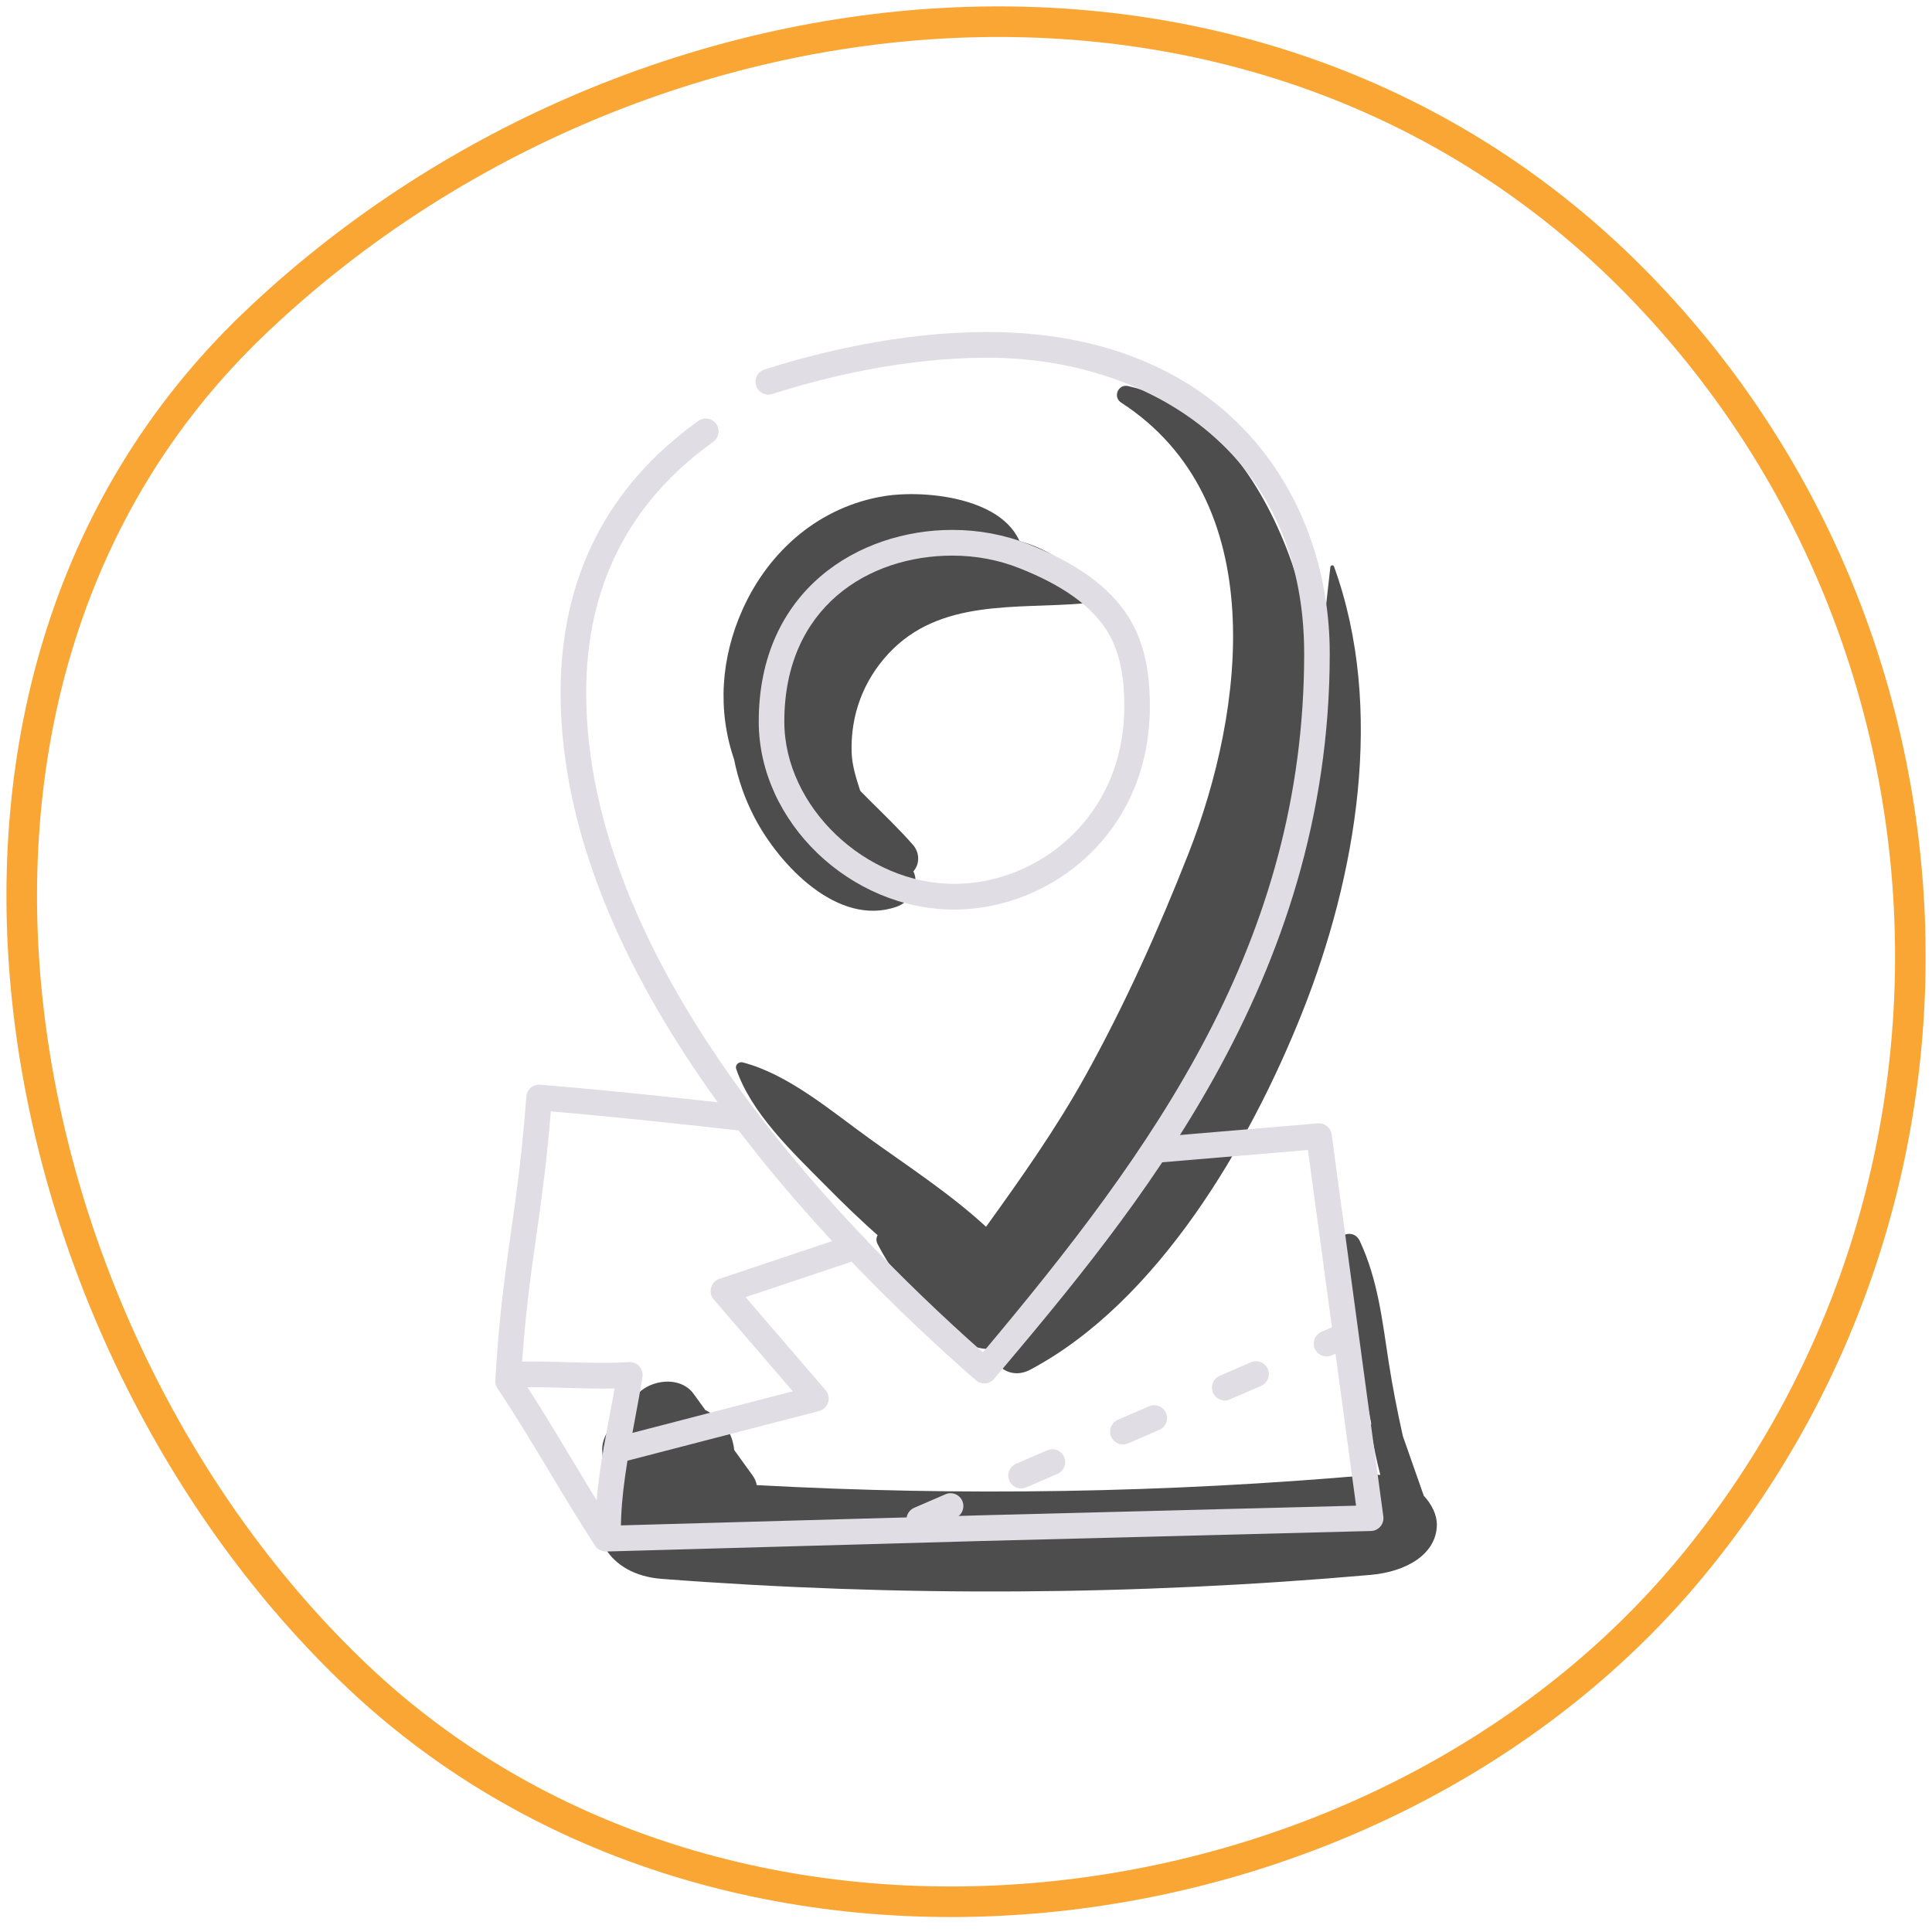 <svg width="158" height="158" viewBox="0 0 158 158" fill="none" xmlns="http://www.w3.org/2000/svg">
<path d="M134.06 23.358C102.94 -8.614 51.555 -2.966 20.747 26.508C-10.558 56.479 0.128 109.553 29.247 137.111C59.615 165.862 112.306 159.447 138.204 128.299C163.875 97.42 161.803 51.867 134.06 23.358Z" stroke="#FAA634" stroke-width="2.5" stroke-linecap="round" stroke-linejoin="round"/>
<g clip-path="url(#clip0_4161_17812)">
<path d="M89.156 48.144C83.467 40.718 71.769 43.734 66.722 50.353C64.224 53.628 63.325 58.202 64.501 62.21C65.197 64.582 67.728 68.795 70.656 68.003C70.822 67.959 70.938 67.797 70.94 67.627C70.962 65.557 69.709 63.672 69.646 61.507C69.559 58.487 70.591 55.692 72.645 53.471C76.844 48.932 83.103 49.821 88.664 49.343C89.304 49.288 89.53 48.632 89.156 48.144Z" fill="#4D4D4D"/>
<path d="M105.174 44.752C102.818 38.806 98.734 33.045 92.258 31.572C91.444 31.387 90.983 32.467 91.692 32.927C103.988 40.908 101.797 58.095 97.192 69.81C94.761 75.996 91.993 82.162 88.768 87.975C86.368 92.299 83.522 96.325 80.64 100.326C77.725 97.638 74.297 95.409 71.098 93.108C67.997 90.878 64.465 87.841 60.728 86.882C60.431 86.805 60.096 87.089 60.205 87.41C61.432 91.031 64.8 94.212 67.424 96.866C70.355 99.832 73.635 102.923 77.221 105.116C75.415 108.178 80.097 111.601 82.596 108.941C88.039 103.143 92.393 96.367 96.624 89.644C101.003 82.686 104.837 75.232 106.481 67.097C107.991 59.618 108.014 51.919 105.174 44.752Z" fill="#4D4D4D"/>
<path d="M72.324 40.572C67.069 41.418 62.911 44.992 60.736 49.827C58.945 53.806 58.665 58.097 60.032 62.096C60.358 63.737 60.915 65.341 61.708 66.861C63.73 70.733 68.512 75.823 73.313 74.158C74.471 73.757 75.241 72.431 74.7 71.253C75.219 70.675 75.233 69.747 74.664 69.095C70.328 64.132 63.935 60.406 66.031 52.624C66.253 51.801 66.578 51.023 66.985 50.3C68.272 48.364 70.103 46.83 72.293 45.862C72.389 45.82 72.484 45.787 72.58 45.748C72.827 45.671 73.078 45.601 73.334 45.544C75.133 45.144 77.218 45.219 79.022 45.583C80.401 45.861 81.596 46.451 83.021 46.264C83.508 46.2 83.763 45.869 83.692 45.375C83.034 40.777 75.846 40.005 72.324 40.572Z" fill="#4D4D4D"/>
<path d="M109.1 46.341C109.038 46.17 108.816 46.207 108.796 46.383C107.478 58.124 106.423 69.556 101.781 80.569C99.572 85.809 96.786 90.802 93.422 95.377C89.991 100.043 85.644 103.794 81.908 108.156C81.023 106.514 79.059 105.752 77.613 104.713C75.978 103.538 74.449 102.163 72.925 100.845C72.298 100.303 71.374 100.974 71.772 101.744C72.78 103.698 74.052 105.347 75.567 106.934C76.97 108.402 78.539 110.185 80.669 110.316C80.799 110.325 80.919 110.309 81.033 110.283C81.18 111.709 82.639 112.874 84.263 112.01C94.721 106.448 102.247 93.486 106.498 82.798C110.931 71.652 113.294 57.916 109.1 46.341Z" fill="#4D4D4D"/>
<path d="M116.437 122.322C115.867 120.695 115.297 119.07 114.726 117.443C114.282 115.44 113.882 113.428 113.569 111.399C113.039 107.969 112.69 104.683 111.214 101.507C110.584 100.151 108.587 101.331 109.215 102.681C110.797 106.085 110.94 109.802 111.57 113.448C111.742 114.442 111.936 115.432 112.141 116.42C112.096 116.59 112.082 116.779 112.117 116.988C112.323 118.223 112.577 119.428 112.882 120.619C112.626 120.602 112.366 120.597 112.101 120.62C95.412 122.088 78.621 122.365 61.884 121.453C61.845 121.199 61.744 120.936 61.551 120.668C61.05 119.975 60.55 119.282 60.049 118.59C59.934 117.539 59.492 116.569 58.48 115.804C58.247 115.627 57.977 115.462 57.682 115.314C57.365 114.876 57.049 114.438 56.733 114.001C55.264 111.969 51.478 113.321 51.728 115.251C51.405 115.405 51.103 115.586 50.839 115.804C49.906 116.572 49.161 117.615 49.257 118.694C49.332 119.542 49.296 120.383 49.149 121.226C49.172 121.095 49.196 120.963 49.219 120.831C49.121 121.526 49.141 122.178 49.436 122.826C48.034 125.14 49.604 128.775 54.106 129.12C73.414 130.599 92.826 130.49 112.103 128.794C115.025 128.537 117.474 127.099 117.507 124.707C117.515 123.9 117.109 123.044 116.437 122.322Z" fill="#4D4D4D"/>
<path d="M78.025 74.386C69.515 74.386 62.05 67.202 62.05 59.012C62.05 48.242 70.256 43.336 77.88 43.336C80.056 43.336 82.156 43.73 84.121 44.507C88.082 46.072 90.753 48.017 92.287 50.452C93.481 52.347 94.038 54.669 94.038 57.759C94.038 68.166 85.897 74.386 78.025 74.386ZM77.88 45.438C71.042 45.438 64.142 49.635 64.142 59.012C64.142 65.957 70.76 72.283 78.025 72.283C84.868 72.283 91.946 66.85 91.946 57.758C91.946 55.084 91.493 53.119 90.52 51.575C89.232 49.531 86.888 47.858 83.355 46.462C81.634 45.782 79.793 45.438 77.88 45.438Z" fill="#E0DDE4"/>
<path d="M80.496 113.141C80.245 113.141 80.001 113.05 79.81 112.883C67.126 101.8 45.846 79.755 45.846 56.644C45.846 47.252 49.637 39.774 57.113 34.421C57.586 34.084 58.237 34.194 58.572 34.667C58.908 35.139 58.798 35.796 58.328 36.133C51.433 41.069 47.938 47.97 47.938 56.644C47.938 78.452 67.896 99.539 80.385 110.595C94.313 94.011 106.656 77.07 106.656 53.446C106.656 36.735 93.64 29.255 80.742 29.255C73.898 29.255 67.397 30.87 63.148 32.224C62.599 32.398 62.01 32.093 61.834 31.54C61.659 30.987 61.964 30.396 62.515 30.22C66.904 28.821 73.63 27.152 80.741 27.152C100.088 27.152 108.747 40.358 108.747 53.446C108.747 80.217 92.88 99.031 81.295 112.77C81.114 112.984 80.855 113.117 80.576 113.139C80.55 113.14 80.523 113.141 80.496 113.141Z" fill="#E0DDE4"/>
<path d="M49.542 126.884C49.19 126.884 48.862 126.707 48.668 126.41C47.365 124.414 46.127 122.351 44.93 120.356C43.572 118.094 42.168 115.754 40.682 113.537C40.554 113.346 40.492 113.118 40.506 112.887C40.822 107.547 41.294 104.241 41.793 100.742C42.233 97.656 42.689 94.466 43.043 89.676C43.064 89.397 43.195 89.137 43.407 88.955C43.619 88.773 43.895 88.684 44.172 88.707C50.006 89.187 55.738 89.81 61.064 90.411C61.638 90.476 62.052 90.996 61.987 91.573C61.923 92.15 61.402 92.573 60.831 92.5C55.84 91.936 50.493 91.354 45.047 90.89C44.701 95.171 44.275 98.152 43.863 101.04C43.381 104.417 42.926 107.611 42.615 112.66C44.057 114.83 45.41 117.085 46.721 119.271C47.809 121.084 48.932 122.955 50.099 124.766L80.232 123.922L110.9 123.135L106.965 94.047L94.504 95.1C93.911 95.147 93.422 94.719 93.374 94.141C93.326 93.562 93.753 93.054 94.328 93.005L107.78 91.869C108.332 91.821 108.829 92.22 108.904 92.775L113.13 124.014C113.169 124.31 113.082 124.609 112.89 124.837C112.697 125.064 112.417 125.198 112.12 125.206L80.287 126.023C80.288 126.024 49.571 126.884 49.542 126.884Z" fill="#E0DDE4"/>
<path d="M49.729 126.243C49.151 126.243 48.683 125.773 48.683 125.192C48.683 122.008 49.271 118.876 49.839 115.848C49.982 115.084 50.127 114.318 50.261 113.55C49.046 113.578 47.647 113.542 46.32 113.502C44.889 113.459 43.463 113.417 42.056 113.47C41.475 113.496 40.994 113.04 40.971 112.46C40.949 111.88 41.4 111.392 41.977 111.37C43.431 111.315 44.903 111.357 46.382 111.401C48.151 111.453 50.008 111.487 51.439 111.395C51.76 111.375 52.066 111.5 52.28 111.736C52.494 111.972 52.59 112.294 52.54 112.609C52.348 113.824 52.12 115.032 51.895 116.236C51.319 119.305 50.775 122.204 50.775 125.191C50.775 125.773 50.307 126.243 49.729 126.243Z" fill="#E0DDE4"/>
<path d="M75.177 125.325C74.771 125.325 74.386 125.087 74.215 124.689C73.987 124.155 74.233 123.538 74.763 123.308L77.325 122.201C77.858 121.972 78.471 122.219 78.7 122.752C78.928 123.285 78.682 123.903 78.152 124.133L75.59 125.24C75.455 125.297 75.315 125.325 75.177 125.325ZM83.505 121.727C83.099 121.727 82.713 121.489 82.543 121.091C82.315 120.558 82.561 119.939 83.092 119.71L85.654 118.603C86.184 118.374 86.801 118.62 87.028 119.154C87.257 119.688 87.011 120.306 86.48 120.535L83.918 121.642C83.783 121.7 83.642 121.727 83.505 121.727ZM91.833 118.129C91.427 118.129 91.042 117.891 90.871 117.493C90.643 116.96 90.889 116.342 91.419 116.112L93.981 115.005C94.513 114.776 95.127 115.023 95.356 115.556C95.584 116.09 95.338 116.707 94.808 116.937L92.246 118.044C92.111 118.102 91.971 118.129 91.833 118.129ZM100.161 114.531C99.755 114.531 99.37 114.293 99.199 113.896C98.971 113.362 99.216 112.744 99.747 112.514L102.309 111.407C102.841 111.178 103.454 111.425 103.684 111.958C103.912 112.492 103.666 113.11 103.136 113.339L100.573 114.446C100.438 114.504 100.299 114.531 100.161 114.531ZM108.489 110.933C108.083 110.933 107.697 110.695 107.527 110.297C107.299 109.764 107.544 109.146 108.075 108.916L109.509 108.297C110.041 108.067 110.655 108.315 110.883 108.847C111.112 109.381 110.866 109.999 110.335 110.229L108.901 110.848C108.766 110.906 108.626 110.933 108.489 110.933Z" fill="#E0DDE4"/>
<path d="M50.397 119.661C49.931 119.661 49.506 119.346 49.385 118.872C49.24 118.31 49.577 117.737 50.136 117.592L64.833 113.782L58.37 106.271C58.141 106.006 58.06 105.644 58.153 105.305C58.245 104.967 58.499 104.697 58.83 104.586L69.598 100.979C70.146 100.798 70.738 101.093 70.921 101.644C71.104 102.195 70.808 102.79 70.26 102.974L60.974 106.084L67.518 113.688C67.755 113.963 67.834 114.341 67.726 114.688C67.618 115.035 67.339 115.302 66.989 115.393L50.659 119.627C50.571 119.65 50.483 119.661 50.397 119.661Z" fill="#E0DDE4"/>
</g>
<defs>
<clipPath id="clip0_4161_17812">
<rect width="77" height="103" fill="white" transform="translate(40.504 27.152)"/>
</clipPath>
</defs>
</svg>
